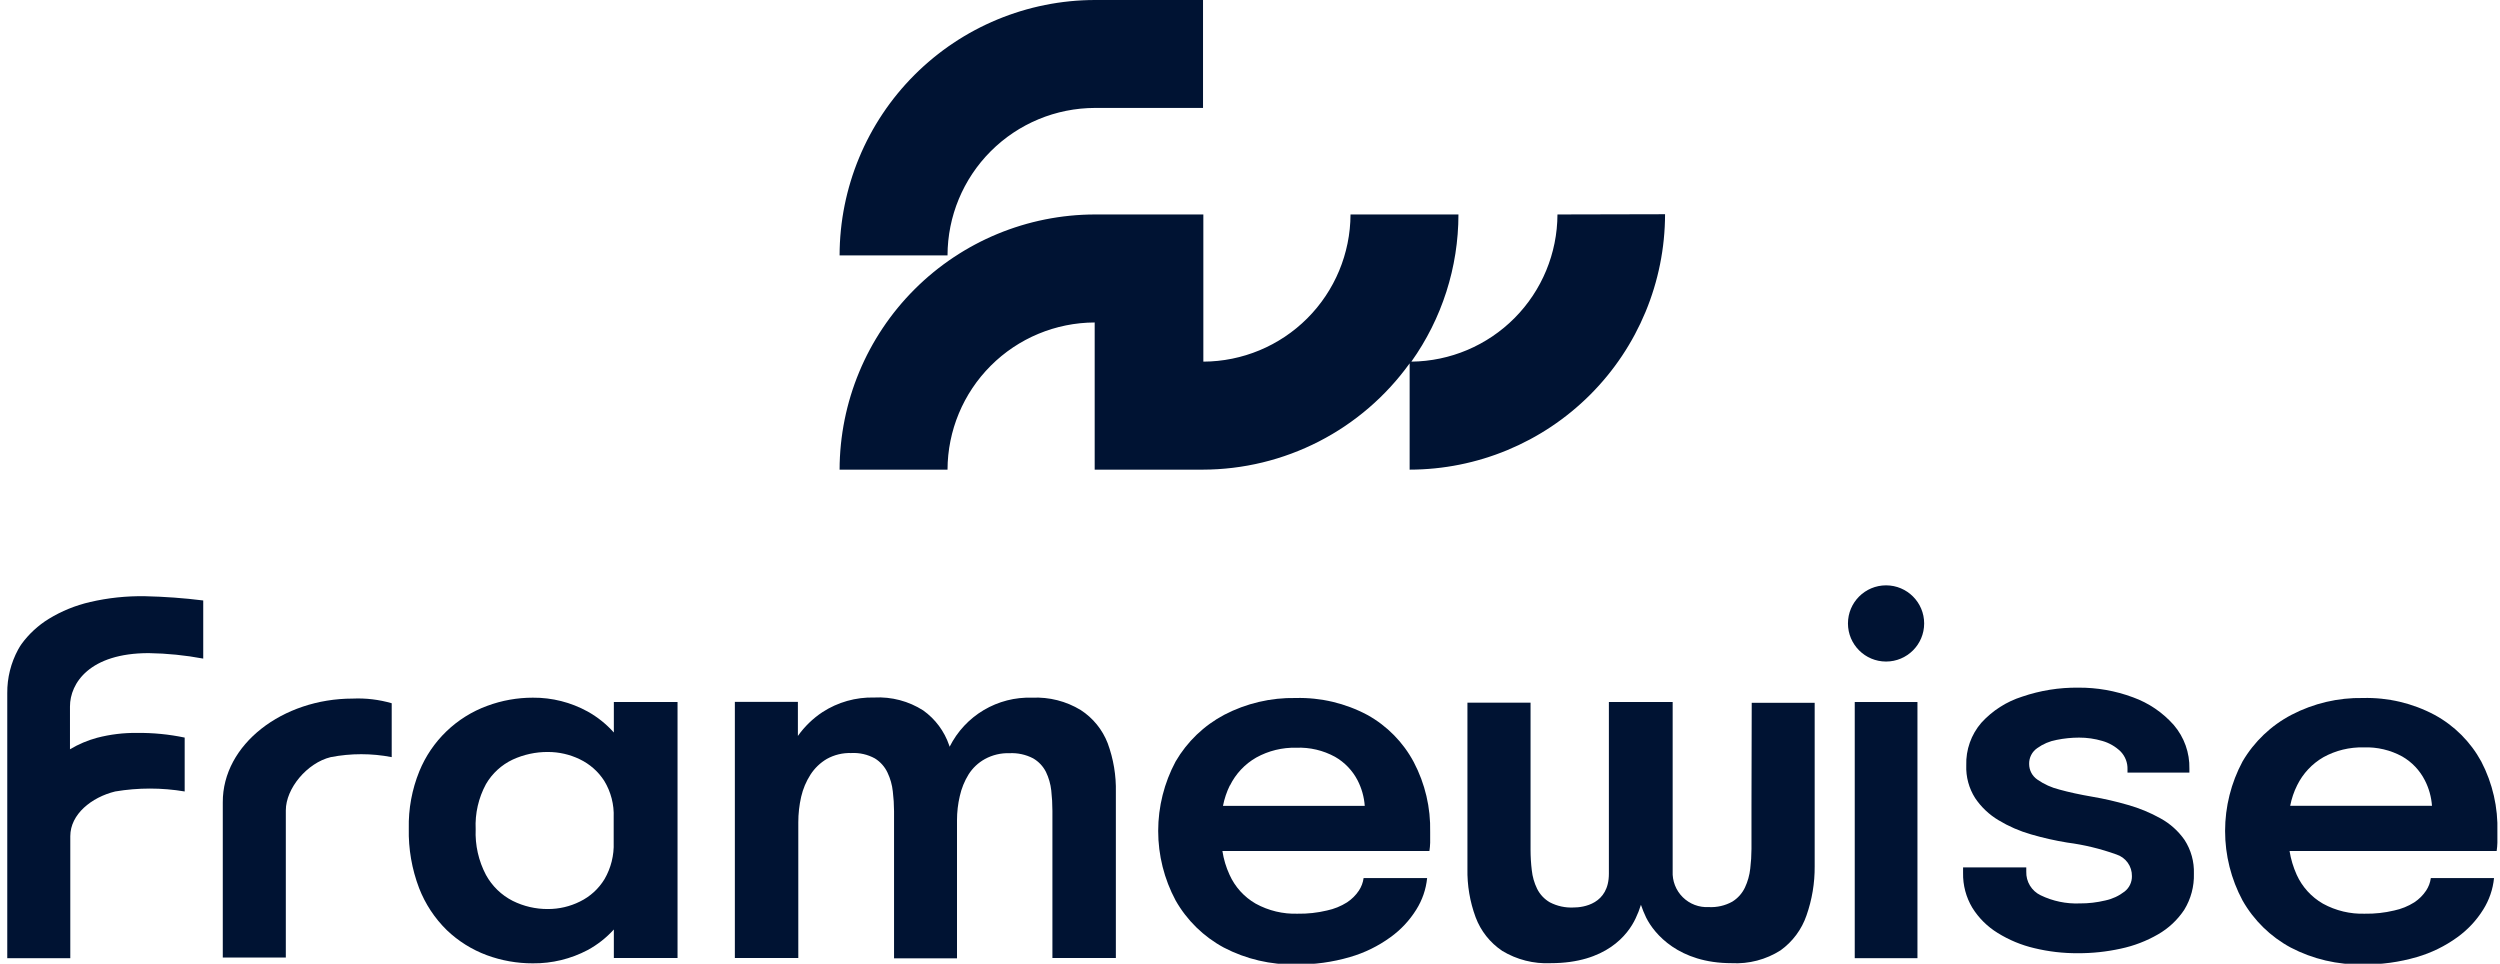 <svg width="262" height="101" viewBox="0 0 262 101" fill="none" xmlns="http://www.w3.org/2000/svg">
<g clip-path="url(#clip0_3452_356)">
<path d="M163.222 22.476C163.208 26.543 161.594 30.442 158.729 33.328C155.863 36.215 151.977 37.857 147.91 37.9C151.117 33.396 152.843 28.005 152.845 22.476H141.535C141.519 26.562 139.889 30.476 137 33.365C134.111 36.254 130.197 37.884 126.111 37.9V22.476H114.758C107.665 22.485 100.866 25.305 95.849 30.317C90.831 35.33 88.005 42.127 87.989 49.219H99.3C99.313 45.133 100.943 41.217 103.832 38.328C106.722 35.438 110.637 33.809 114.723 33.795V49.219H126.042C130.281 49.213 134.458 48.199 138.228 46.263C141.999 44.326 145.255 41.521 147.73 38.08V49.219C154.826 49.21 161.63 46.387 166.648 41.369C171.666 36.35 174.489 29.547 174.498 22.45L163.222 22.476Z" fill="#001333"/>
<path d="M114.758 11.311H126.077V-1.90735e-06H114.758C107.661 0.009 100.858 2.832 95.84 7.85C90.822 12.869 87.998 19.672 87.989 26.769H99.3C99.307 22.671 100.937 18.743 103.835 15.846C106.732 12.948 110.66 11.318 114.758 11.311Z" fill="#001333"/>
<path d="M9.441 63.092C7.913 63.444 6.451 64.04 5.113 64.857C4.001 65.541 3.032 66.434 2.26 67.488C2.14 67.659 2.02 67.856 1.9 68.07C1.14 69.472 0.748 71.043 0.761 72.637V100.417H7.367V87.633C7.367 85.336 9.586 83.554 12.071 82.946C14.482 82.54 16.944 82.54 19.354 82.946V77.299C17.715 76.956 16.043 76.792 14.367 76.81C12.957 76.792 11.551 76.962 10.186 77.316C9.184 77.587 8.224 77.993 7.333 78.524V74.043C7.333 71.592 9.398 68.447 15.584 68.447C17.502 68.476 19.414 68.668 21.299 69.021V62.929C19.272 62.676 17.233 62.528 15.19 62.483C13.256 62.45 11.325 62.654 9.441 63.092Z" fill="#001333"/>
<path d="M36.955 73.212C38.338 73.148 39.721 73.314 41.051 73.7V79.347C38.94 78.938 36.77 78.938 34.658 79.347C32.173 79.955 29.954 82.629 29.954 84.925V100.349H23.348V84.094C23.314 78.001 29.637 73.212 36.955 73.212Z" fill="#001333"/>
<path d="M64.331 76.767C63.549 75.889 62.625 75.148 61.598 74.574C59.836 73.602 57.852 73.1 55.84 73.117C54.208 73.116 52.589 73.406 51.059 73.974C49.462 74.559 48.004 75.471 46.78 76.651C45.555 77.832 44.59 79.255 43.947 80.829C43.173 82.732 42.796 84.773 42.841 86.827C42.795 88.96 43.162 91.081 43.921 93.074C44.566 94.736 45.559 96.241 46.834 97.487C48.033 98.632 49.453 99.522 51.007 100.1C52.554 100.672 54.191 100.963 55.84 100.957C57.846 100.978 59.825 100.498 61.598 99.56C62.623 99.002 63.547 98.275 64.331 97.41V100.4H71.006V73.571H64.331V76.767ZM63.355 92.131C62.741 93.144 61.848 93.96 60.784 94.479C59.738 95.001 58.585 95.271 57.416 95.267C56.138 95.274 54.876 94.98 53.732 94.411C52.546 93.808 51.57 92.861 50.93 91.694C50.153 90.221 49.781 88.568 49.85 86.904C49.772 85.259 50.145 83.623 50.93 82.174C51.582 81.053 52.559 80.157 53.732 79.604C54.887 79.073 56.145 78.8 57.416 78.807C58.574 78.805 59.717 79.065 60.758 79.57C61.81 80.072 62.701 80.858 63.329 81.84C64.025 82.99 64.368 84.319 64.314 85.662V88.284C64.364 89.631 64.031 90.965 63.355 92.131Z" fill="#001333"/>
<path d="M113.258 74.411C111.731 73.484 109.961 73.033 108.177 73.117C106.393 73.055 104.629 73.507 103.095 74.418C101.561 75.329 100.321 76.662 99.522 78.258L99.471 78.104C98.969 76.634 98.019 75.357 96.755 74.454C95.225 73.476 93.427 73.002 91.614 73.1C89.692 73.053 87.802 73.587 86.19 74.634C85.186 75.299 84.314 76.145 83.619 77.127V73.554H77.013V100.4H83.662V86.176C83.662 85.276 83.763 84.38 83.962 83.503C84.151 82.678 84.481 81.892 84.939 81.18C85.374 80.506 85.96 79.942 86.652 79.535C87.438 79.1 88.326 78.887 89.223 78.918C90.082 78.873 90.937 79.069 91.691 79.484C92.265 79.84 92.723 80.355 93.01 80.966C93.307 81.59 93.496 82.259 93.567 82.946C93.651 83.631 93.694 84.32 93.696 85.011V100.434H100.294V85.962C100.293 85.111 100.391 84.263 100.585 83.434C100.764 82.628 101.076 81.857 101.51 81.155C101.937 80.482 102.526 79.928 103.224 79.544C104.011 79.115 104.899 78.905 105.795 78.935C106.653 78.891 107.508 79.078 108.271 79.475C108.848 79.808 109.316 80.303 109.616 80.898C109.911 81.51 110.099 82.168 110.173 82.843C110.252 83.551 110.292 84.264 110.293 84.976V100.4H116.942V83.031C116.982 81.279 116.692 79.535 116.086 77.89C115.534 76.461 114.544 75.243 113.258 74.411Z" fill="#001333"/>
<path d="M183.555 84.471V88.969C183.553 89.657 183.51 90.344 183.426 91.026C183.352 91.715 183.164 92.387 182.869 93.014C182.579 93.626 182.118 94.141 181.541 94.496C180.791 94.911 179.938 95.107 179.082 95.062C178.579 95.09 178.077 95.012 177.606 94.834C177.135 94.655 176.708 94.379 176.351 94.025C175.993 93.67 175.715 93.244 175.533 92.775C175.351 92.305 175.27 91.803 175.295 91.3V73.571H168.611V91.566C168.611 94.753 165.929 95.105 164.901 95.105C164.042 95.147 163.188 94.961 162.425 94.565C161.849 94.233 161.384 93.738 161.088 93.142C160.79 92.531 160.602 91.873 160.531 91.197C160.445 90.489 160.403 89.777 160.402 89.064V73.64H153.787V91.034C153.753 92.77 154.043 94.496 154.644 96.124C155.182 97.565 156.16 98.8 157.438 99.655C158.966 100.577 160.735 101.025 162.519 100.94C168.311 100.94 170.608 97.967 171.413 96.244C171.634 95.785 171.82 95.309 171.97 94.822C172.125 95.281 172.308 95.731 172.518 96.167C173.375 97.881 175.946 100.94 181.464 100.94C183.276 101.039 185.074 100.569 186.605 99.595C187.868 98.686 188.817 97.407 189.321 95.936C189.901 94.284 190.191 92.545 190.178 90.795V73.657H183.58L183.555 84.471Z" fill="#001333"/>
<path d="M143.3 74.925C140.99 73.694 138.401 73.083 135.785 73.151C133.184 73.103 130.612 73.707 128.305 74.908C126.182 76.031 124.415 77.726 123.206 79.801C122.006 82.041 121.378 84.543 121.378 87.084C121.378 89.626 122.006 92.128 123.206 94.368C124.391 96.455 126.141 98.165 128.253 99.303C130.583 100.52 133.183 101.127 135.811 101.069C137.73 101.097 139.642 100.837 141.483 100.297C143.004 99.857 144.436 99.155 145.716 98.224C146.804 97.444 147.727 96.456 148.432 95.319C149.059 94.321 149.446 93.192 149.563 92.02H142.906C142.842 92.492 142.672 92.943 142.409 93.34C142.083 93.826 141.663 94.242 141.175 94.565C140.526 94.974 139.809 95.264 139.058 95.422C138.057 95.661 137.029 95.773 135.999 95.756C134.463 95.806 132.942 95.442 131.595 94.702C130.384 94.006 129.424 92.944 128.853 91.669C128.489 90.879 128.238 90.043 128.108 89.184H149.803C149.846 88.9 149.872 88.614 149.881 88.327C149.881 87.927 149.881 87.55 149.881 87.196C149.941 84.65 149.351 82.132 148.167 79.878C147.057 77.791 145.367 76.071 143.3 74.925ZM128.896 82.329C129.5 81.095 130.462 80.071 131.655 79.39C132.941 78.678 134.393 78.323 135.862 78.361C137.272 78.307 138.669 78.636 139.907 79.312C140.92 79.891 141.745 80.751 142.28 81.789C142.705 82.618 142.959 83.524 143.026 84.454H128.168C128.314 83.705 128.559 82.979 128.896 82.294V82.329Z" fill="#001333"/>
<path d="M200.949 73.571H194.377V100.417H200.949V73.571Z" fill="#001333"/>
<path d="M226.424 85.767C225.341 85.162 224.19 84.688 222.996 84.353C221.771 83.996 220.527 83.71 219.269 83.496C217.975 83.273 216.827 83.025 215.841 82.751C215.006 82.546 214.216 82.189 213.511 81.697C213.246 81.514 213.029 81.27 212.88 80.985C212.73 80.699 212.653 80.382 212.654 80.06C212.646 79.734 212.721 79.41 212.87 79.12C213.02 78.829 213.24 78.581 213.511 78.398C214.113 77.966 214.804 77.673 215.533 77.541C216.305 77.383 217.092 77.302 217.881 77.301C218.71 77.298 219.536 77.416 220.331 77.652C221.042 77.855 221.692 78.229 222.225 78.741C222.47 78.99 222.662 79.286 222.788 79.612C222.915 79.937 222.974 80.285 222.962 80.634V80.969H229.448V80.566C229.487 78.892 228.907 77.263 227.82 75.99C226.66 74.674 225.187 73.672 223.536 73.077C221.703 72.393 219.76 72.05 217.803 72.066C215.805 72.043 213.817 72.362 211.925 73.008C210.28 73.527 208.802 74.474 207.641 75.75C206.576 76.986 206.014 78.576 206.065 80.206C206.02 81.416 206.343 82.61 206.99 83.633C207.625 84.579 208.462 85.372 209.441 85.956C210.512 86.603 211.664 87.104 212.868 87.447C214.112 87.809 215.377 88.095 216.655 88.303C218.409 88.531 220.133 88.948 221.796 89.546C222.276 89.699 222.693 90.002 222.987 90.411C223.28 90.82 223.434 91.313 223.425 91.817C223.431 92.128 223.365 92.437 223.231 92.718C223.097 92.999 222.899 93.245 222.653 93.436C222.058 93.896 221.367 94.215 220.631 94.37C219.759 94.58 218.864 94.683 217.966 94.678C216.546 94.737 215.133 94.442 213.853 93.822C213.391 93.6 213.004 93.248 212.738 92.81C212.471 92.372 212.338 91.866 212.354 91.354V90.9H205.73V91.482C205.705 92.766 206.04 94.031 206.699 95.133C207.367 96.207 208.277 97.11 209.355 97.772C210.539 98.509 211.836 99.048 213.194 99.366C214.689 99.728 216.222 99.907 217.761 99.897C219.273 99.904 220.782 99.743 222.259 99.417C223.632 99.126 224.951 98.62 226.166 97.918C227.268 97.286 228.207 96.406 228.908 95.347C229.607 94.21 229.958 92.893 229.92 91.559C229.962 90.311 229.621 89.079 228.943 88.029C228.289 87.091 227.427 86.317 226.424 85.767Z" fill="#001333"/>
<path d="M260.038 79.809C258.913 77.746 257.218 76.05 255.154 74.925C252.845 73.694 250.256 73.083 247.639 73.151C245.038 73.103 242.467 73.707 240.159 74.908C238.02 76.024 236.238 77.72 235.018 79.801C233.818 82.041 233.19 84.543 233.19 87.084C233.19 89.626 233.818 92.128 235.018 94.368C236.203 96.455 237.952 98.165 240.065 99.303C242.395 100.52 244.995 101.127 247.622 101.069C249.541 101.097 251.453 100.837 253.295 100.297C254.815 99.856 256.247 99.154 257.528 98.224C258.615 97.444 259.538 96.456 260.244 95.319C260.871 94.321 261.258 93.192 261.375 92.02H254.751C254.688 92.492 254.518 92.943 254.254 93.34C253.929 93.826 253.509 94.242 253.021 94.565C252.372 94.974 251.655 95.264 250.904 95.422C249.903 95.661 248.875 95.773 247.845 95.756C246.309 95.806 244.788 95.442 243.441 94.702C242.229 94.004 241.267 92.943 240.69 91.669C240.334 90.877 240.083 90.041 239.945 89.184H261.649C261.692 88.9 261.718 88.614 261.726 88.327C261.726 87.927 261.726 87.55 261.726 87.196C261.806 84.63 261.225 82.086 260.038 79.809ZM240.742 82.294C241.347 81.064 242.304 80.041 243.492 79.355C244.782 78.645 246.236 78.29 247.708 78.327C249.117 78.273 250.515 78.602 251.752 79.278C252.77 79.864 253.595 80.733 254.126 81.78C254.551 82.609 254.805 83.516 254.871 84.445H240.013C240.156 83.698 240.401 82.975 240.742 82.294Z" fill="#001333"/>
<path d="M197.659 69.33C199.864 69.33 201.652 67.542 201.652 65.337C201.652 63.132 199.864 61.344 197.659 61.344C195.454 61.344 193.666 63.132 193.666 65.337C193.666 67.542 195.454 69.33 197.659 69.33Z" fill="#001333"/>
</g>
<defs>
<clipPath id="clip0_3452_356">
<rect width="261" height="101" fill="white" transform="translate(0.761)"/>
</clipPath>
</defs>
</svg>
